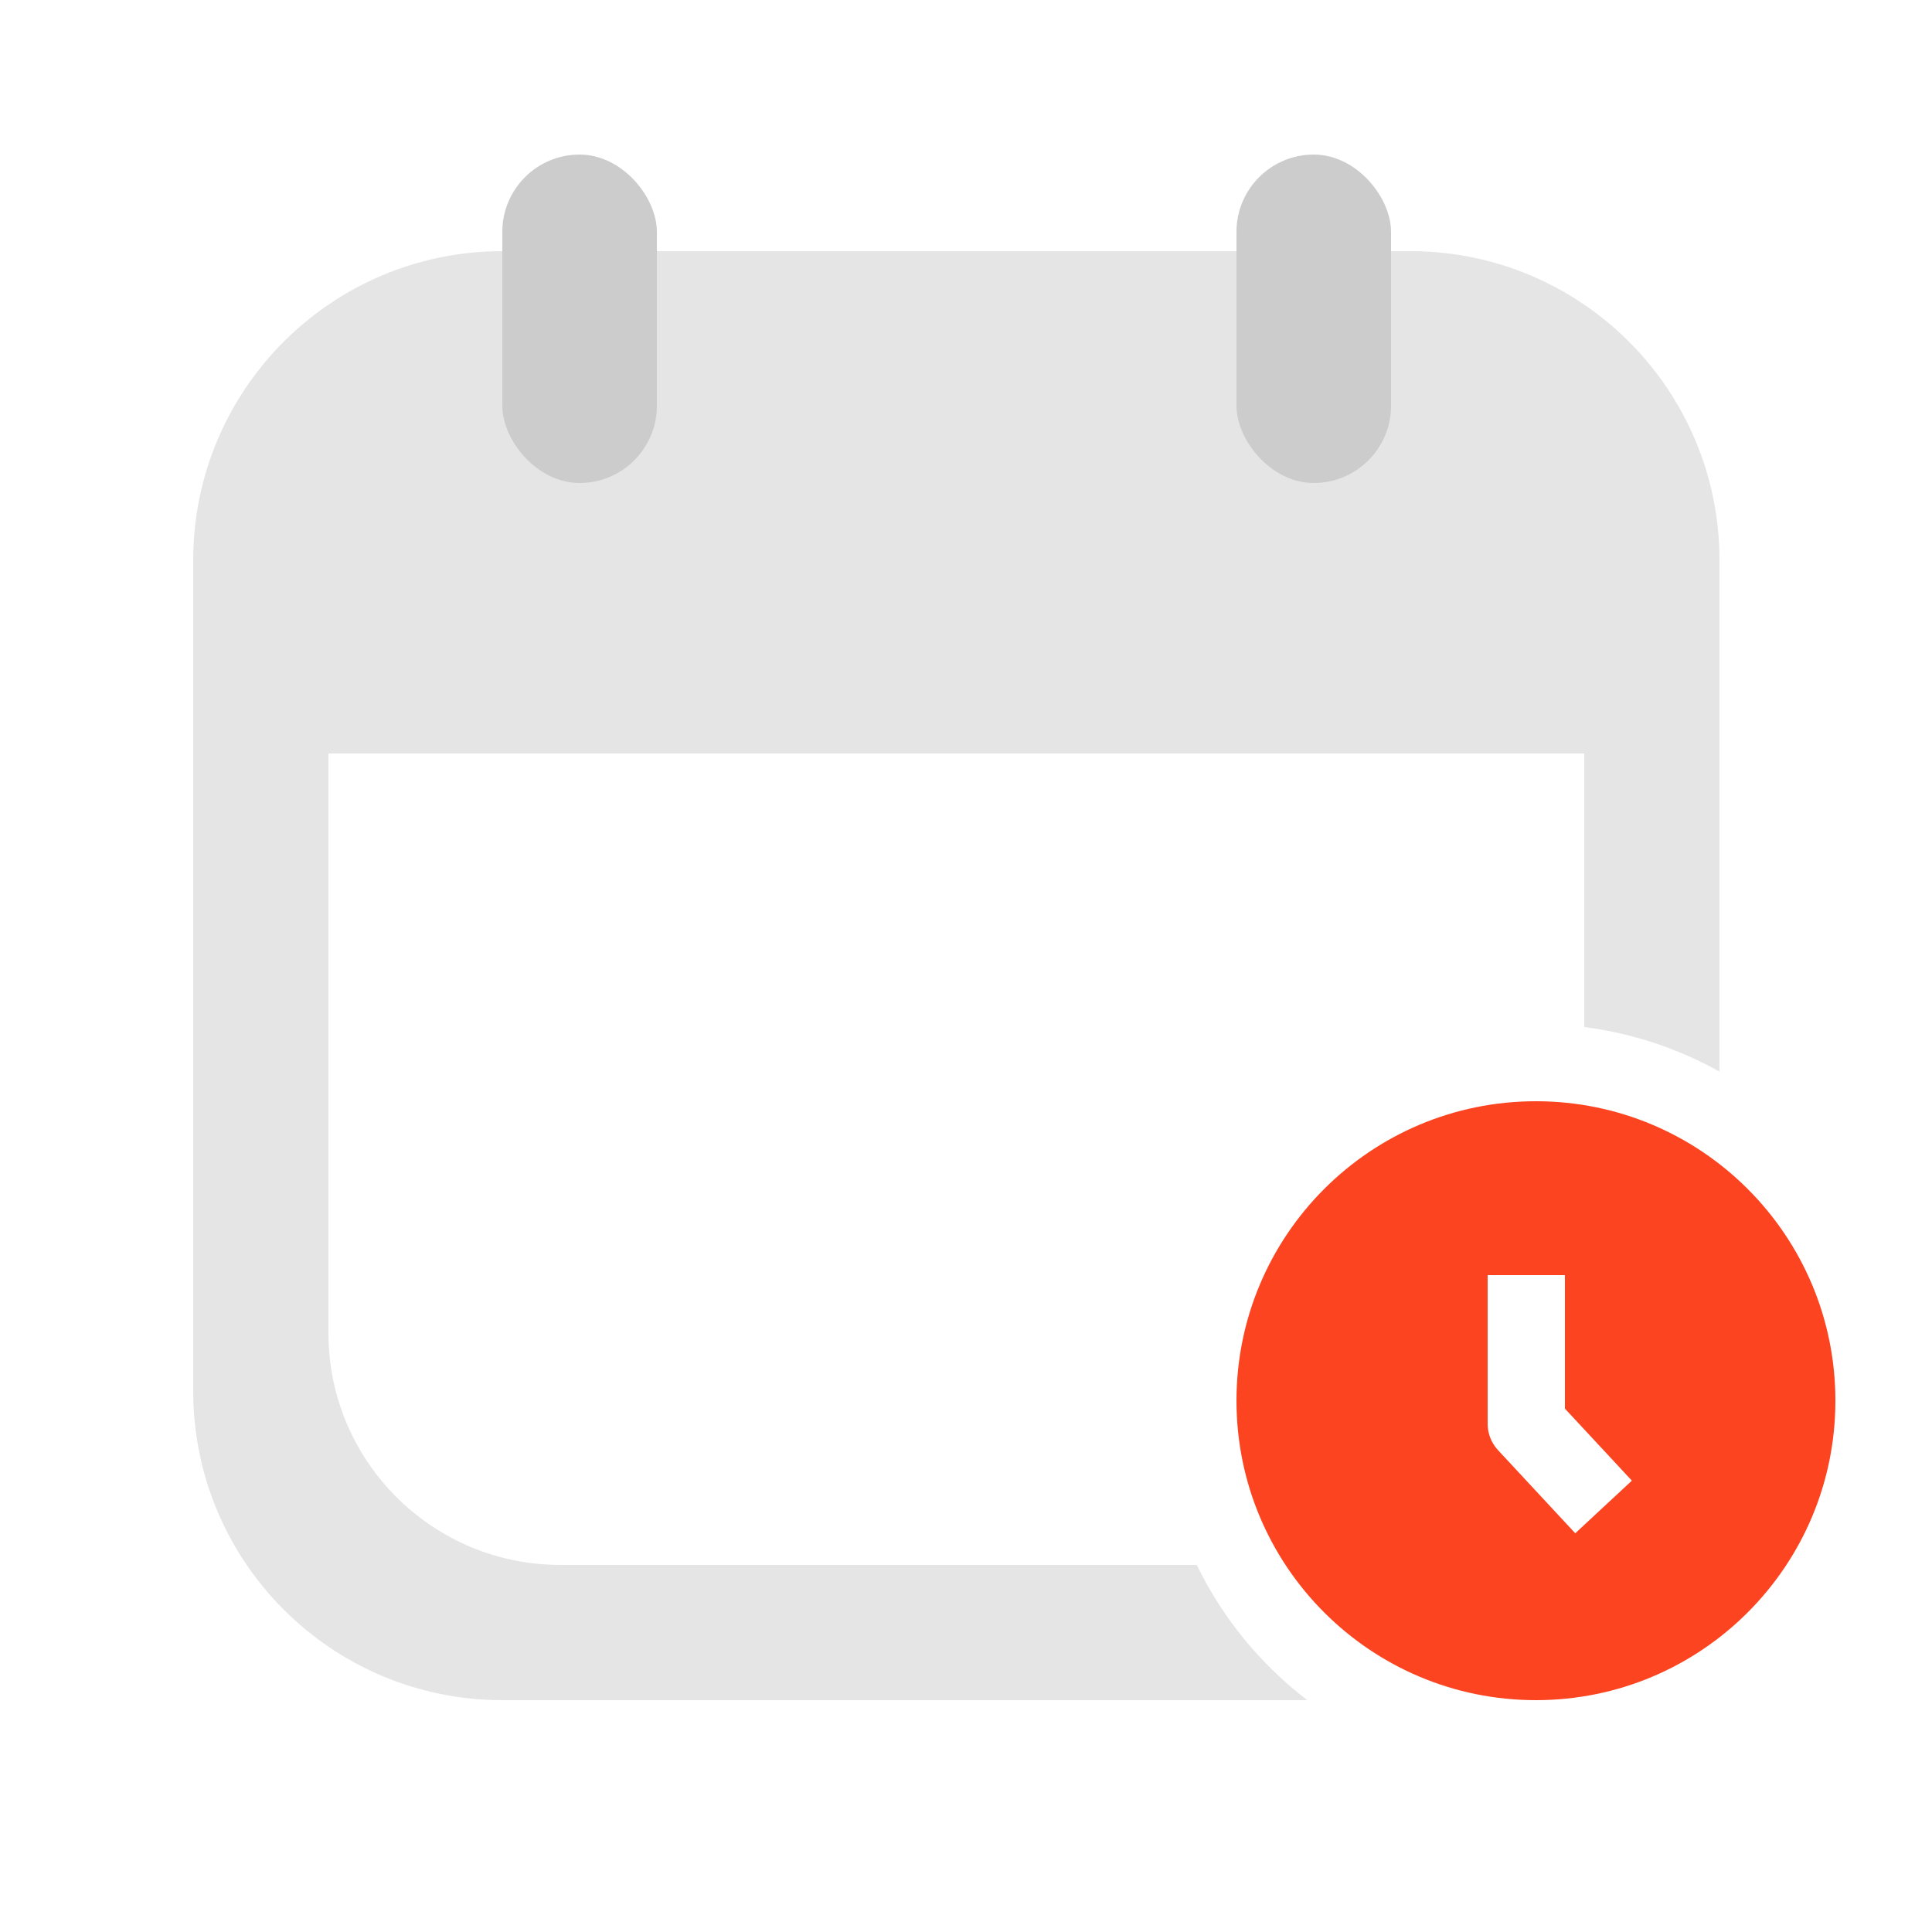 <svg width="100" height="100" viewBox="0 0 100 100" fill="none" xmlns="http://www.w3.org/2000/svg">
<path fill-rule="evenodd" clip-rule="evenodd" d="M95 72.5C95 81.06 88.06 88 79.5 88C70.94 88 64 81.06 64 72.5C64 63.94 70.94 57 79.5 57C88.06 57 95 63.94 95 72.5ZM77 66V73.696C77 74.201 77.191 74.687 77.535 75.057L81.535 79.362L84.465 76.638L81 72.91V66H77Z" fill="#FC4420"/>
<path d="M10 29C10 20.163 17.163 13 26 13H73C81.837 13 89 20.163 89 29V55.467C86.879 54.281 84.514 53.481 82 53.159V39H17V69C17 75.627 22.373 81 29 81H61.945C63.283 83.759 65.253 86.155 67.666 88H26C17.163 88 10 80.837 10 72V29Z" fill="#E5E5E5"/>
<rect x="26" y="8" width="8" height="17" rx="4" fill="#CCCCCC"/>
<rect x="64" y="8" width="8" height="17" rx="4" fill="#CCCCCC"/>
</svg>
